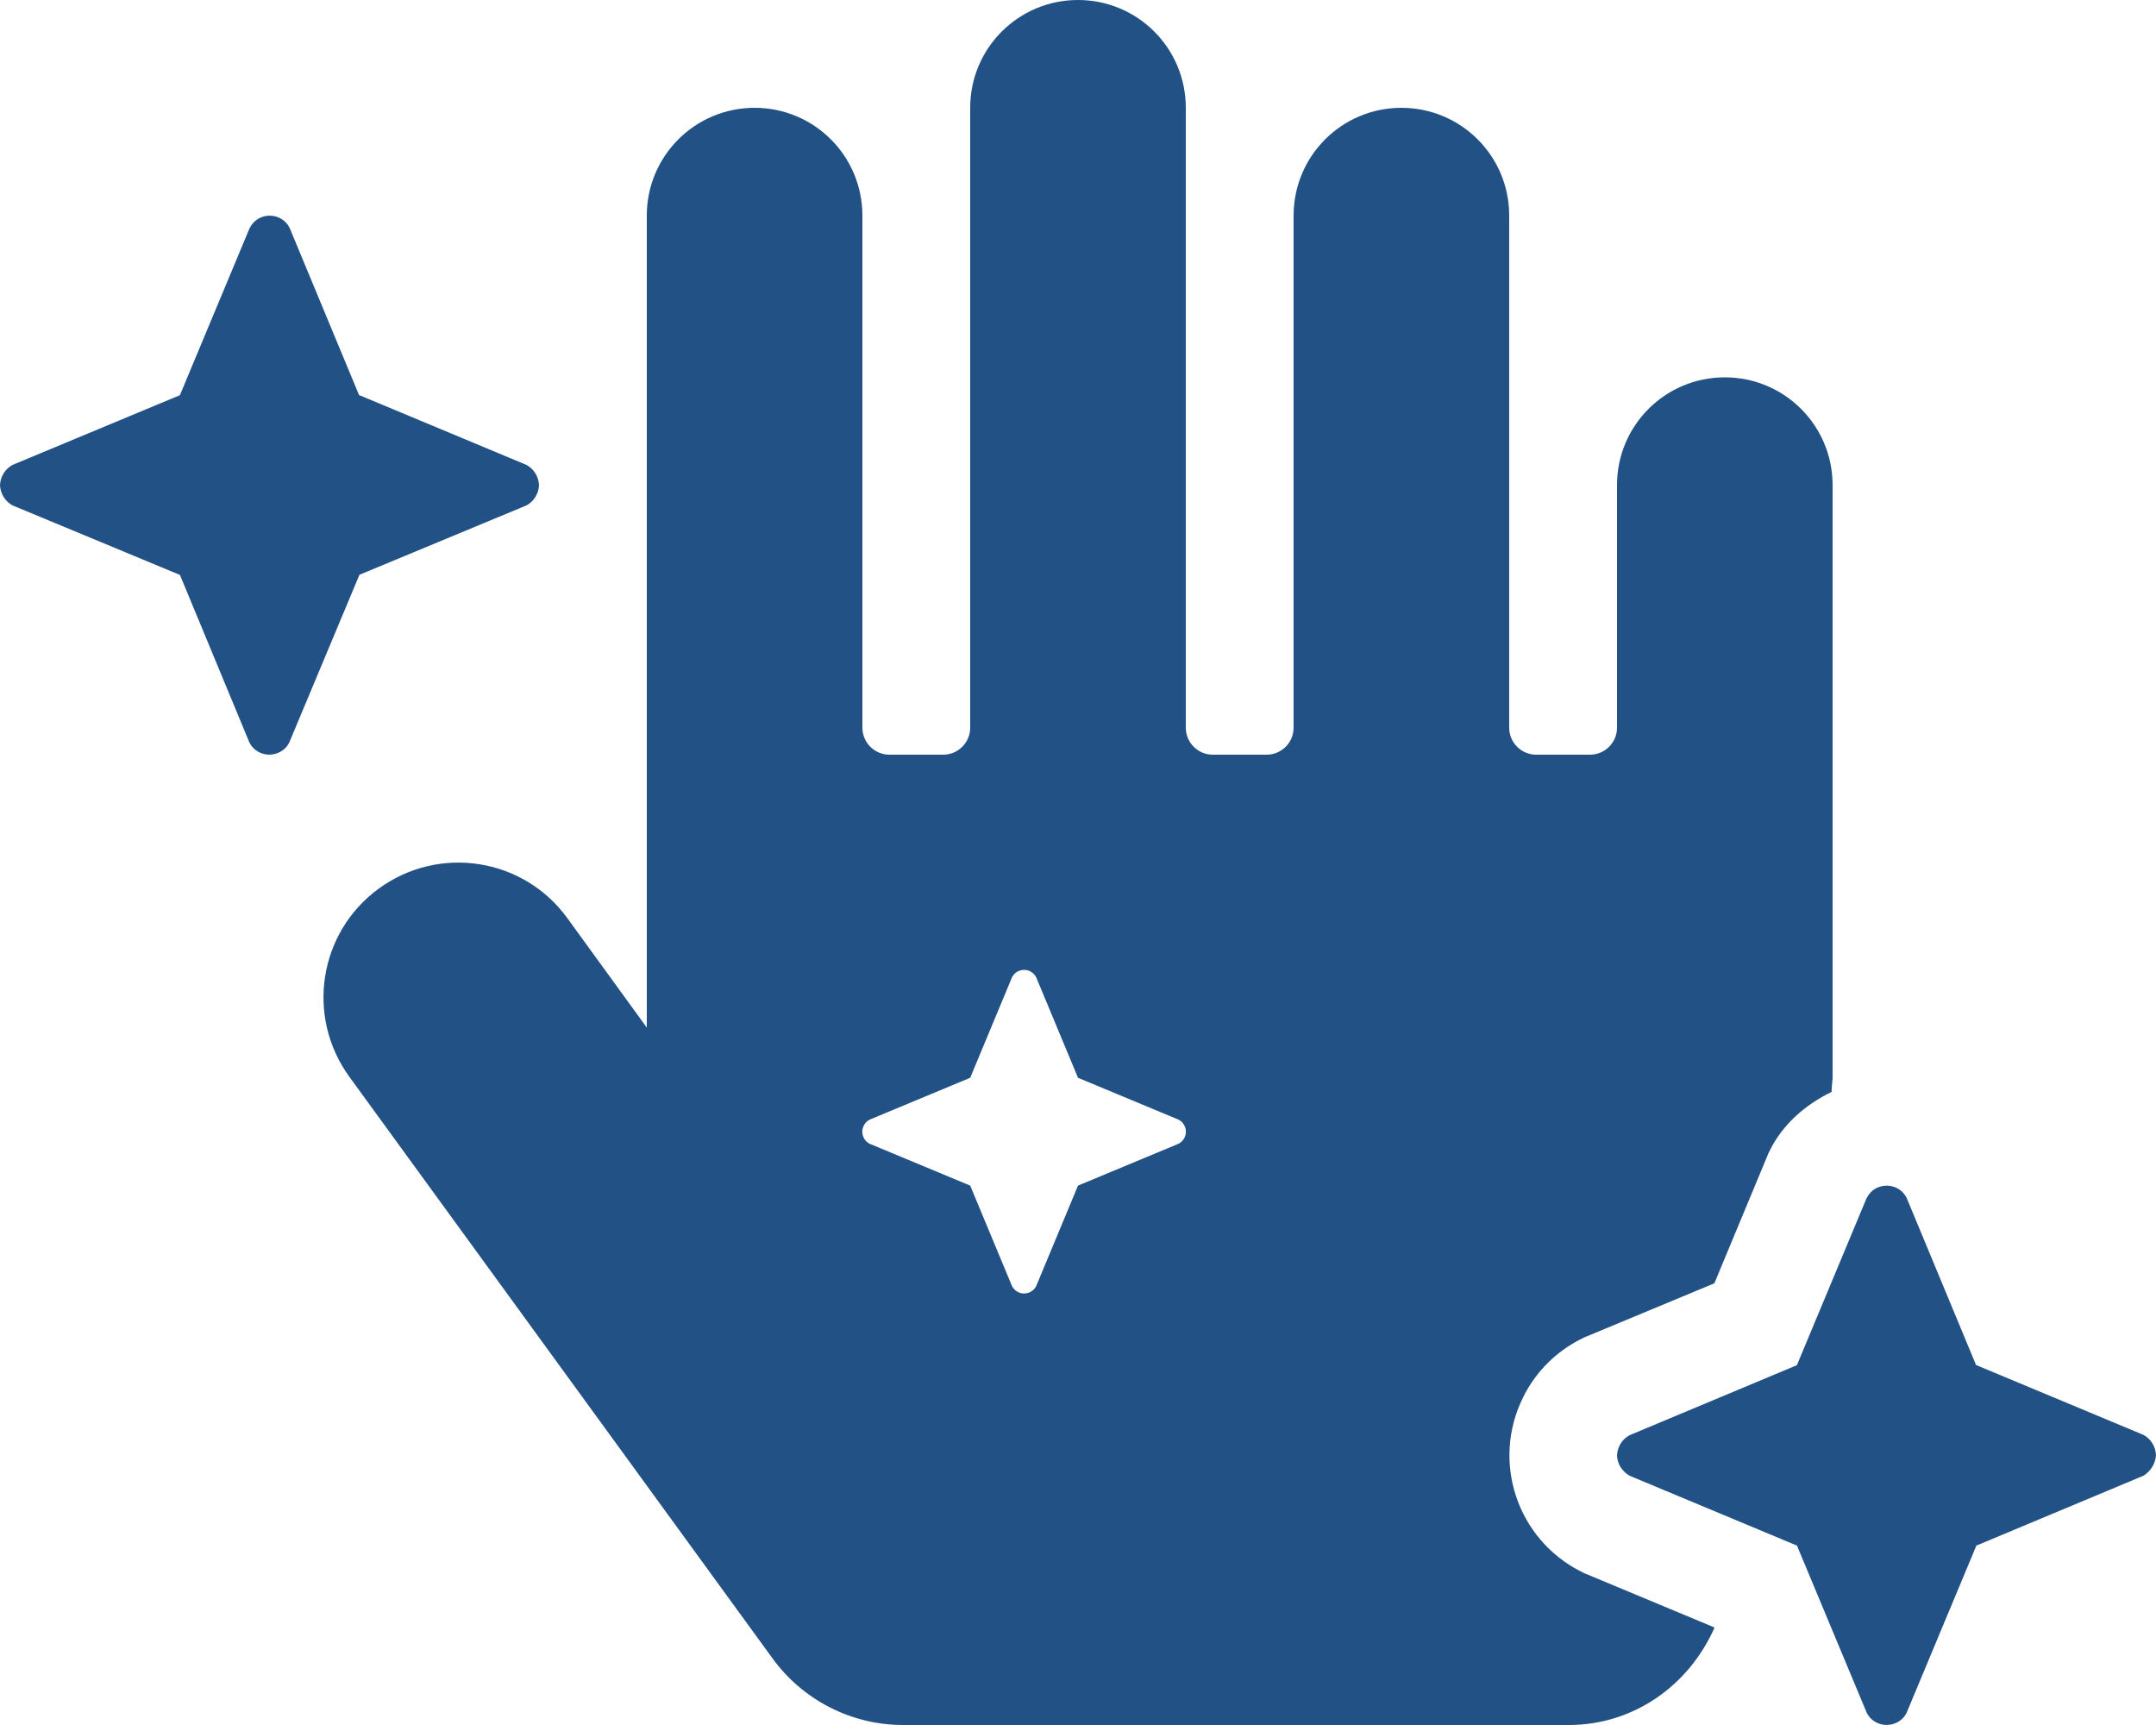 <?xml version="1.0" encoding="utf-8"?>
<!-- Generator: Adobe Illustrator 25.4.1, SVG Export Plug-In . SVG Version: 6.00 Build 0)  -->
<svg version="1.1" id="Ebene_1" focusable="false" xmlns="http://www.w3.org/2000/svg" xmlns:xlink="http://www.w3.org/1999/xlink"
	 x="0px" y="0px" viewBox="0 0 640 512" style="enable-background:new 0 0 640 512;" xml:space="preserve">
<style type="text/css">
	.st0{fill:#225185;}
</style>
<path class="st0" d="M106.7,170.6L106.7,170.6l49.6-20.6c2.2-1.2,3.6-3.5,3.7-6l0,0c-0.1-2.5-1.5-4.8-3.7-6l-49.6-20.7h-0.1L86,67.7
	c-1.6-3.3-5.6-4.6-8.9-3c-1.3,0.6-2.3,1.7-3,3l-20.7,49.6h0L3.7,138c-2.2,1.2-3.6,3.5-3.7,6l0,0c0.1,2.5,1.5,4.8,3.7,6l49.6,20.6
	h0.1L74,220.3c1.6,3.3,5.6,4.6,8.9,3c1.3-0.6,2.4-1.7,3-3L106.7,170.6L106.7,170.6z M471.4,467.4l-1-0.4l-1-0.5
	c-19.1-9.6-26.8-32.8-17.2-51.9c3.7-7.5,9.8-13.5,17.2-17.2l1-0.5l1-0.4l37.5-15.6l15.6-37.5l0.4-1l0.5-1
	c3.8-7.7,10.6-13.6,18.3-17.3c0-1.3,0.2-2.7,0.3-4V144c0-17.7-14.3-32-32-32c-17.7,0-32,14.3-32,32v72c0,4.4-3.6,8-8,8h-16
	c-4.4,0-8-3.6-8-8V64c0-17.7-14.3-32-32-32s-32,14.3-32,32v152c0,4.4-3.6,8-8,8h-16c-4.4,0-8-3.6-8-8V32c0-17.7-14.3-32-32-32
	s-32,14.3-32,32v184c0,4.4-3.6,8-8,8h-16c-4.4,0-8-3.6-8-8V64c0-17.7-14.3-32-32-32s-32,14.3-32,32v241l-23.6-32.5
	c-13-17.9-38-21.8-55.9-8.8c-17.9,13-21.8,38-8.8,55.9l125.6,172.6c9,12.4,23.4,19.8,38.8,19.8h197.6c19.2,0,35.6-11.7,43.2-28.8
	l-0.1-0.2L471.4,467.4z M349.8,339.5L320,351.9l-12.4,29.8c-1,2-3.4,2.8-5.4,1.8c-0.8-0.4-1.4-1-1.8-1.8L288,351.9l-29.8-12.4
	c-2-1-2.8-3.4-1.8-5.4c0.4-0.8,1-1.4,1.8-1.8l29.8-12.4l12.4-29.8c1-2,3.4-2.8,5.4-1.8c0.8,0.4,1.4,1,1.8,1.8l12.4,29.8l29.8,12.4
	c2,1,2.8,3.4,1.8,5.4C351.2,338.5,350.6,339.1,349.8,339.5L349.8,339.5z M640,431.9c-0.1-2.5-1.5-4.8-3.7-6l-49.6-20.7h-0.1
	L566,355.6c-1.6-3.3-5.6-4.6-8.9-3c-1.3,0.6-2.3,1.7-3,3l-20.7,49.6h0L483.7,426c-2.2,1.2-3.6,3.5-3.7,6l0,0c0.1,2.5,1.5,4.7,3.7,6
	l49.6,20.7h0.1l20.7,49.6c1.6,3.3,5.6,4.6,8.9,3c1.3-0.6,2.4-1.7,3-3l20.7-49.6l0,0h0.1l49.5-20.7
	C638.4,436.7,639.8,434.5,640,431.9L640,431.9L640,431.9z"/>
</svg>
